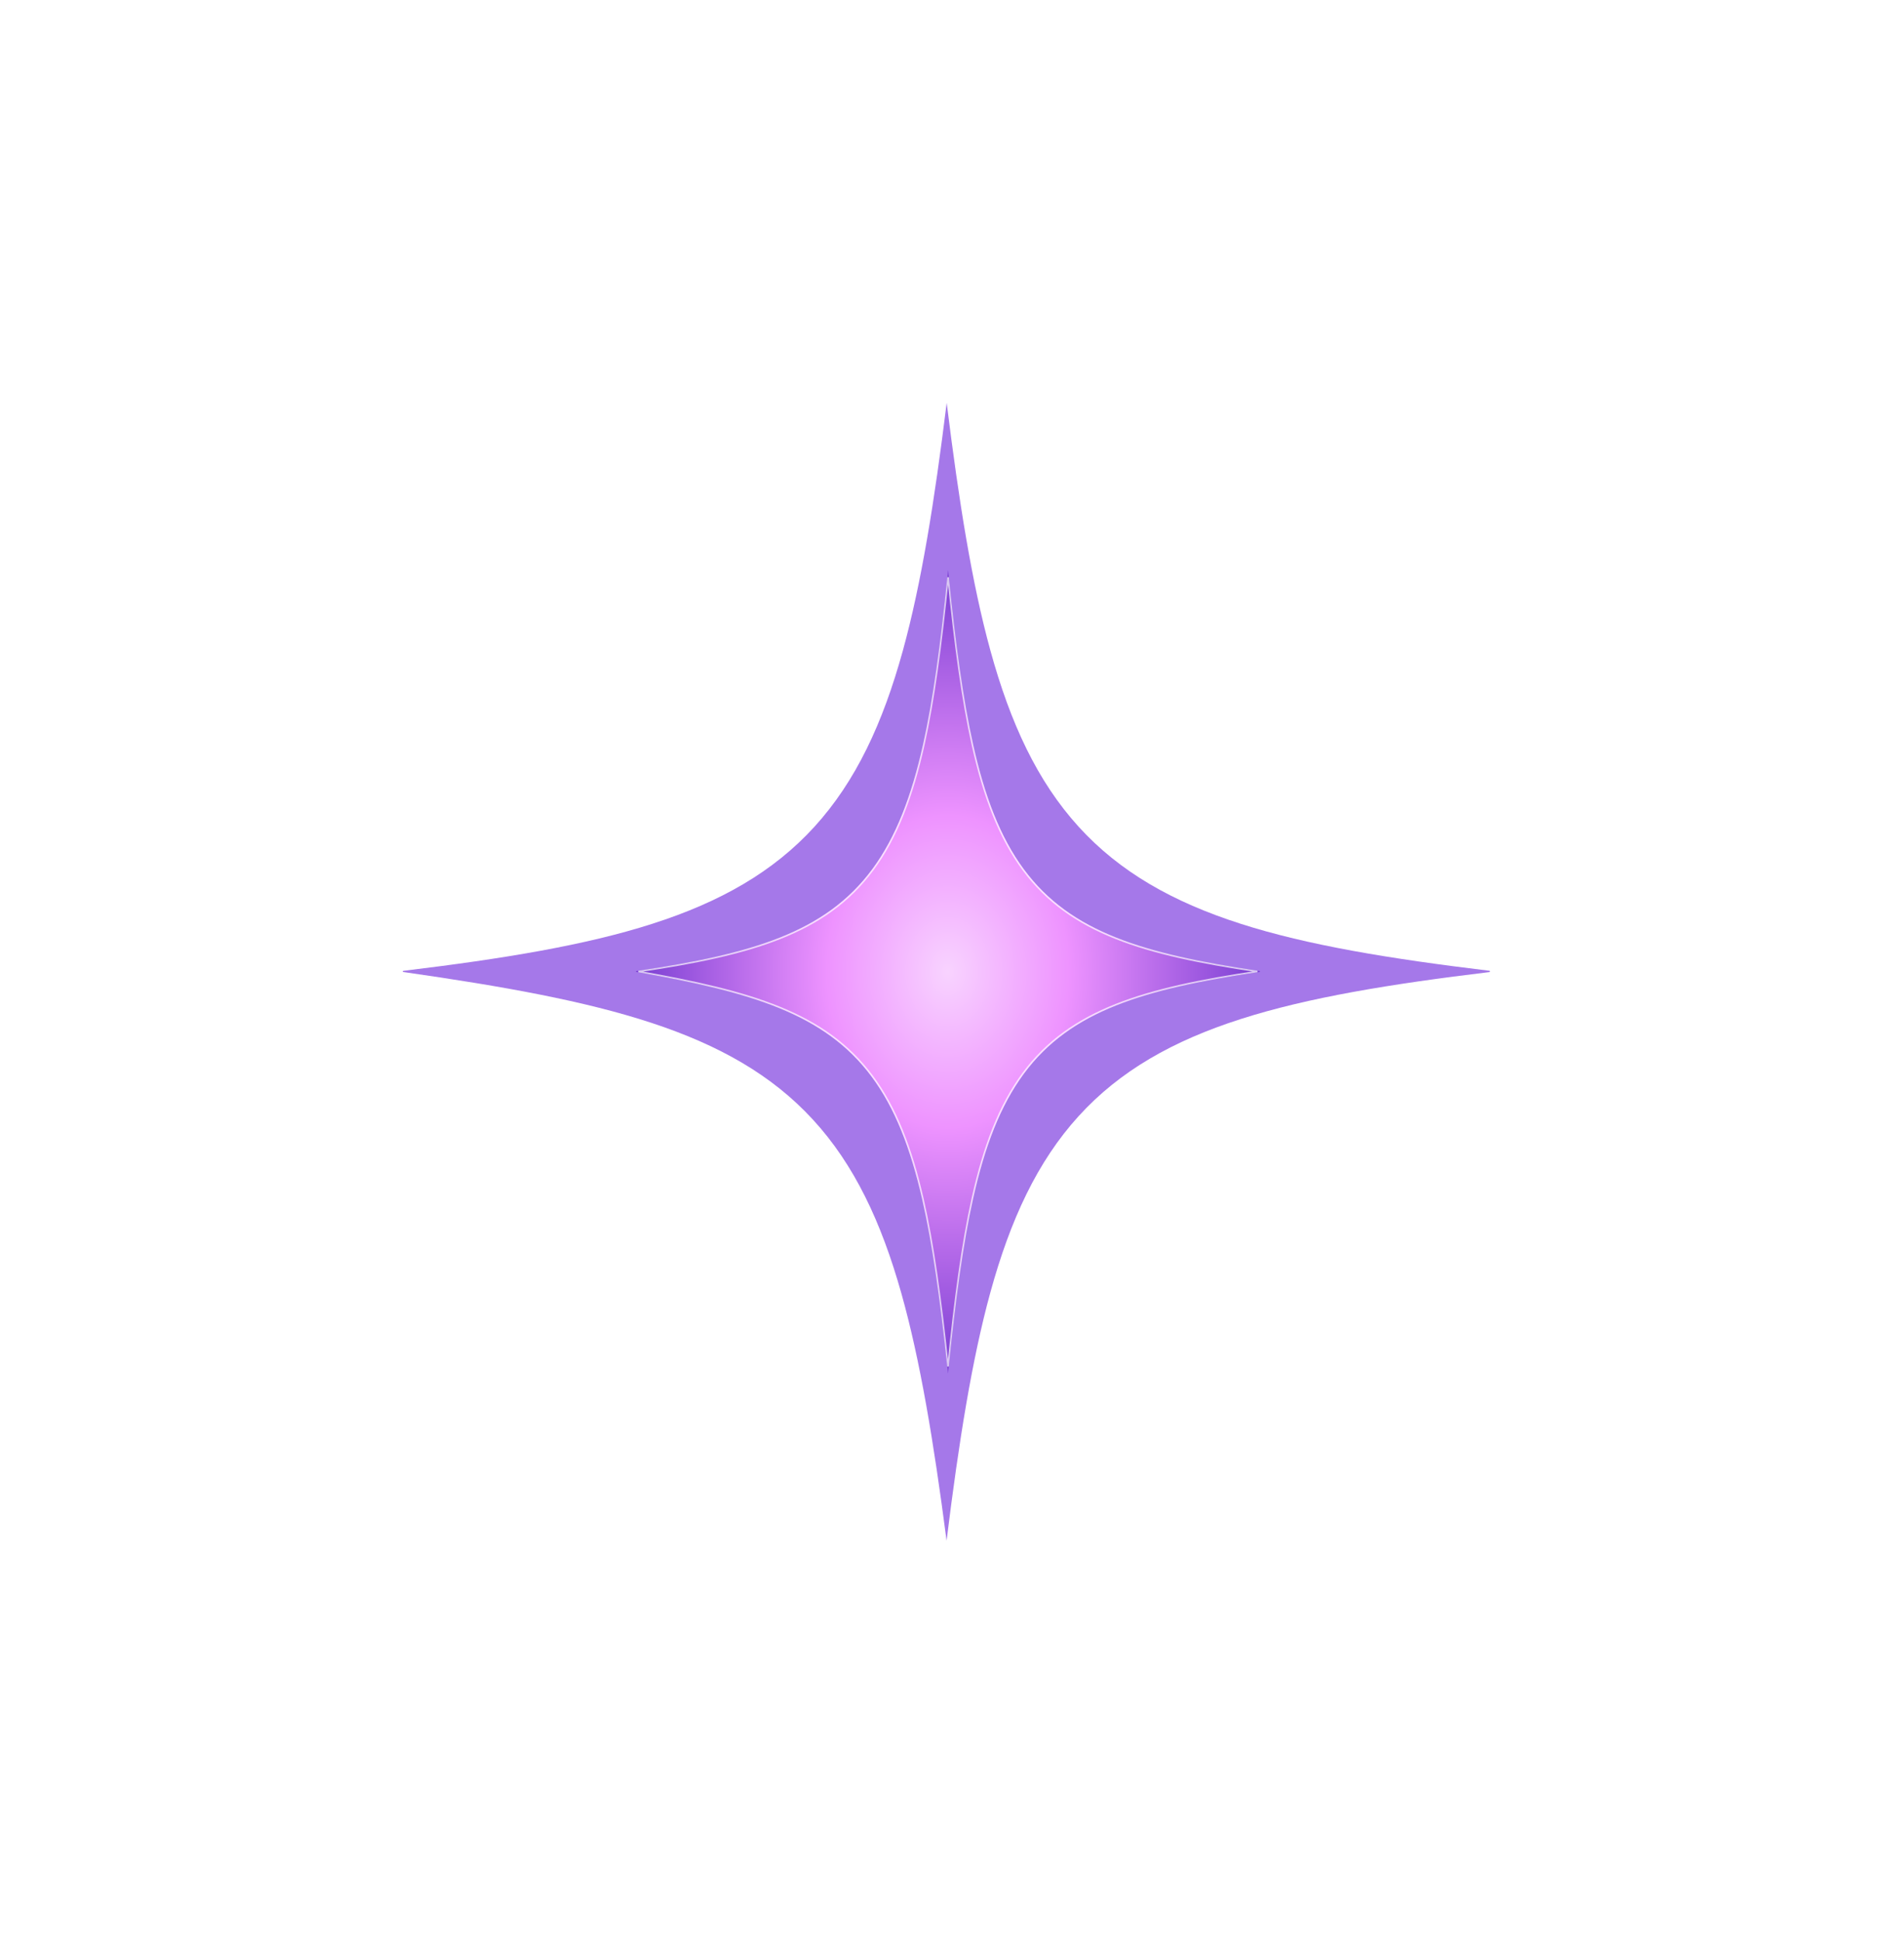 <?xml version="1.0" encoding="utf-8"?>
<svg xmlns="http://www.w3.org/2000/svg" fill="none" height="100%" overflow="visible" preserveAspectRatio="none" style="display: block;" viewBox="0 0 52 53" width="100%">
<g id="Sparkle">
<g filter="url(#filter0_f_0_1744)" id="Blur" opacity="0.8">
<path d="M25.855 11C26.19 13.71 26.547 15.937 27.048 17.76C27.594 19.747 28.329 21.331 29.458 22.573C31.708 25.047 35.255 25.851 40.673 26.506C40.679 26.507 40.685 26.508 40.689 26.509C40.689 26.513 40.69 26.518 40.69 26.524C40.69 26.531 40.689 26.536 40.689 26.541C35.262 27.196 31.71 28 29.458 30.476C28.329 31.718 27.594 33.302 27.048 35.288C26.546 37.116 26.188 39.349 25.852 42.067C25.499 39.353 25.129 37.136 24.62 35.325C24.067 33.358 23.329 31.797 22.202 30.571C19.961 28.132 16.435 27.317 11.032 26.543L11.016 26.54L11.001 26.538C11 26.534 11 26.53 11 26.524C11 26.52 11 26.517 11.001 26.514C11.008 26.512 11.019 26.508 11.034 26.506C16.444 25.851 19.991 25.047 22.244 22.573C23.374 21.332 24.111 19.748 24.659 17.761C25.161 15.937 25.52 13.71 25.855 11Z" fill="#8E56E3"/>
</g>
<path d="M25.894 15.561C26.086 17.475 26.291 19.048 26.578 20.336C26.892 21.739 27.314 22.859 27.962 23.736C29.253 25.483 31.288 26.051 34.398 26.514C34.402 26.515 34.405 26.515 34.407 26.517C34.407 26.519 34.408 26.523 34.408 26.527C34.408 26.532 34.407 26.535 34.407 26.539C31.292 27.002 29.254 27.569 27.962 29.318C27.314 30.195 26.892 31.315 26.578 32.718C26.29 34.009 26.085 35.586 25.892 37.506C25.689 35.589 25.477 34.023 25.185 32.744C24.867 31.354 24.444 30.252 23.797 29.386C22.511 27.663 20.487 27.087 17.387 26.54L17.377 26.538L17.369 26.537C17.368 26.534 17.368 26.531 17.368 26.527C17.368 26.524 17.369 26.522 17.369 26.52C17.373 26.518 17.379 26.516 17.388 26.514C20.493 26.051 22.528 25.483 23.821 23.736C24.47 22.859 24.893 21.74 25.207 20.337C25.495 19.049 25.701 17.476 25.894 15.561Z" fill="url(#paint0_radial_0_1744)" id="Form"/>
<g filter="url(#filter1_f_0_1744)" id="Stroke">
<path d="M25.893 15.762C26.079 17.587 26.28 19.097 26.558 20.341C26.871 21.746 27.294 22.868 27.944 23.748C29.234 25.494 31.263 26.065 34.342 26.526C31.263 26.987 29.234 27.56 27.944 29.305C27.294 30.186 26.871 31.309 26.558 32.713C26.279 33.962 26.078 35.478 25.891 37.312C25.694 35.482 25.489 33.976 25.206 32.739C24.888 31.348 24.464 30.242 23.814 29.373C22.529 27.651 20.51 27.071 17.436 26.527C20.515 26.066 22.547 25.495 23.839 23.748C24.49 22.869 24.914 21.746 25.229 20.341C25.507 19.097 25.706 17.587 25.893 15.762Z" stroke="white" stroke-opacity="0.7" stroke-width="0.043"/>
</g>
</g>
<defs>
<filter color-interpolation-filters="sRGB" filterUnits="userSpaceOnUse" height="51.721" id="filter0_f_0_1744" width="50.344" x="0.673" y="0.673">
<feFlood flood-opacity="0" result="BackgroundImageFix"/>
<feBlend in="SourceGraphic" in2="BackgroundImageFix" mode="normal" result="shape"/>
<feGaussianBlur result="effect1_foregroundBlur_0_1744" stdDeviation="5.163"/>
</filter>
<filter color-interpolation-filters="sRGB" filterUnits="userSpaceOnUse" height="22.461" id="filter1_f_0_1744" width="17.556" x="17.11" y="15.303">
<feFlood flood-opacity="0" result="BackgroundImageFix"/>
<feBlend in="SourceGraphic" in2="BackgroundImageFix" mode="normal" result="shape"/>
<feGaussianBlur result="effect1_foregroundBlur_0_1744" stdDeviation="0.129"/>
</filter>
<radialGradient cx="0" cy="0" gradientTransform="translate(25.888 26.533) rotate(90) scale(10.972 8.52)" gradientUnits="userSpaceOnUse" id="paint0_radial_0_1744" r="1">
<stop stop-color="#F8D3FF"/>
<stop offset="0.387" stop-color="#EE93FF"/>
<stop offset="1" stop-color="#7A3FD2"/>
</radialGradient>
</defs>
</svg>